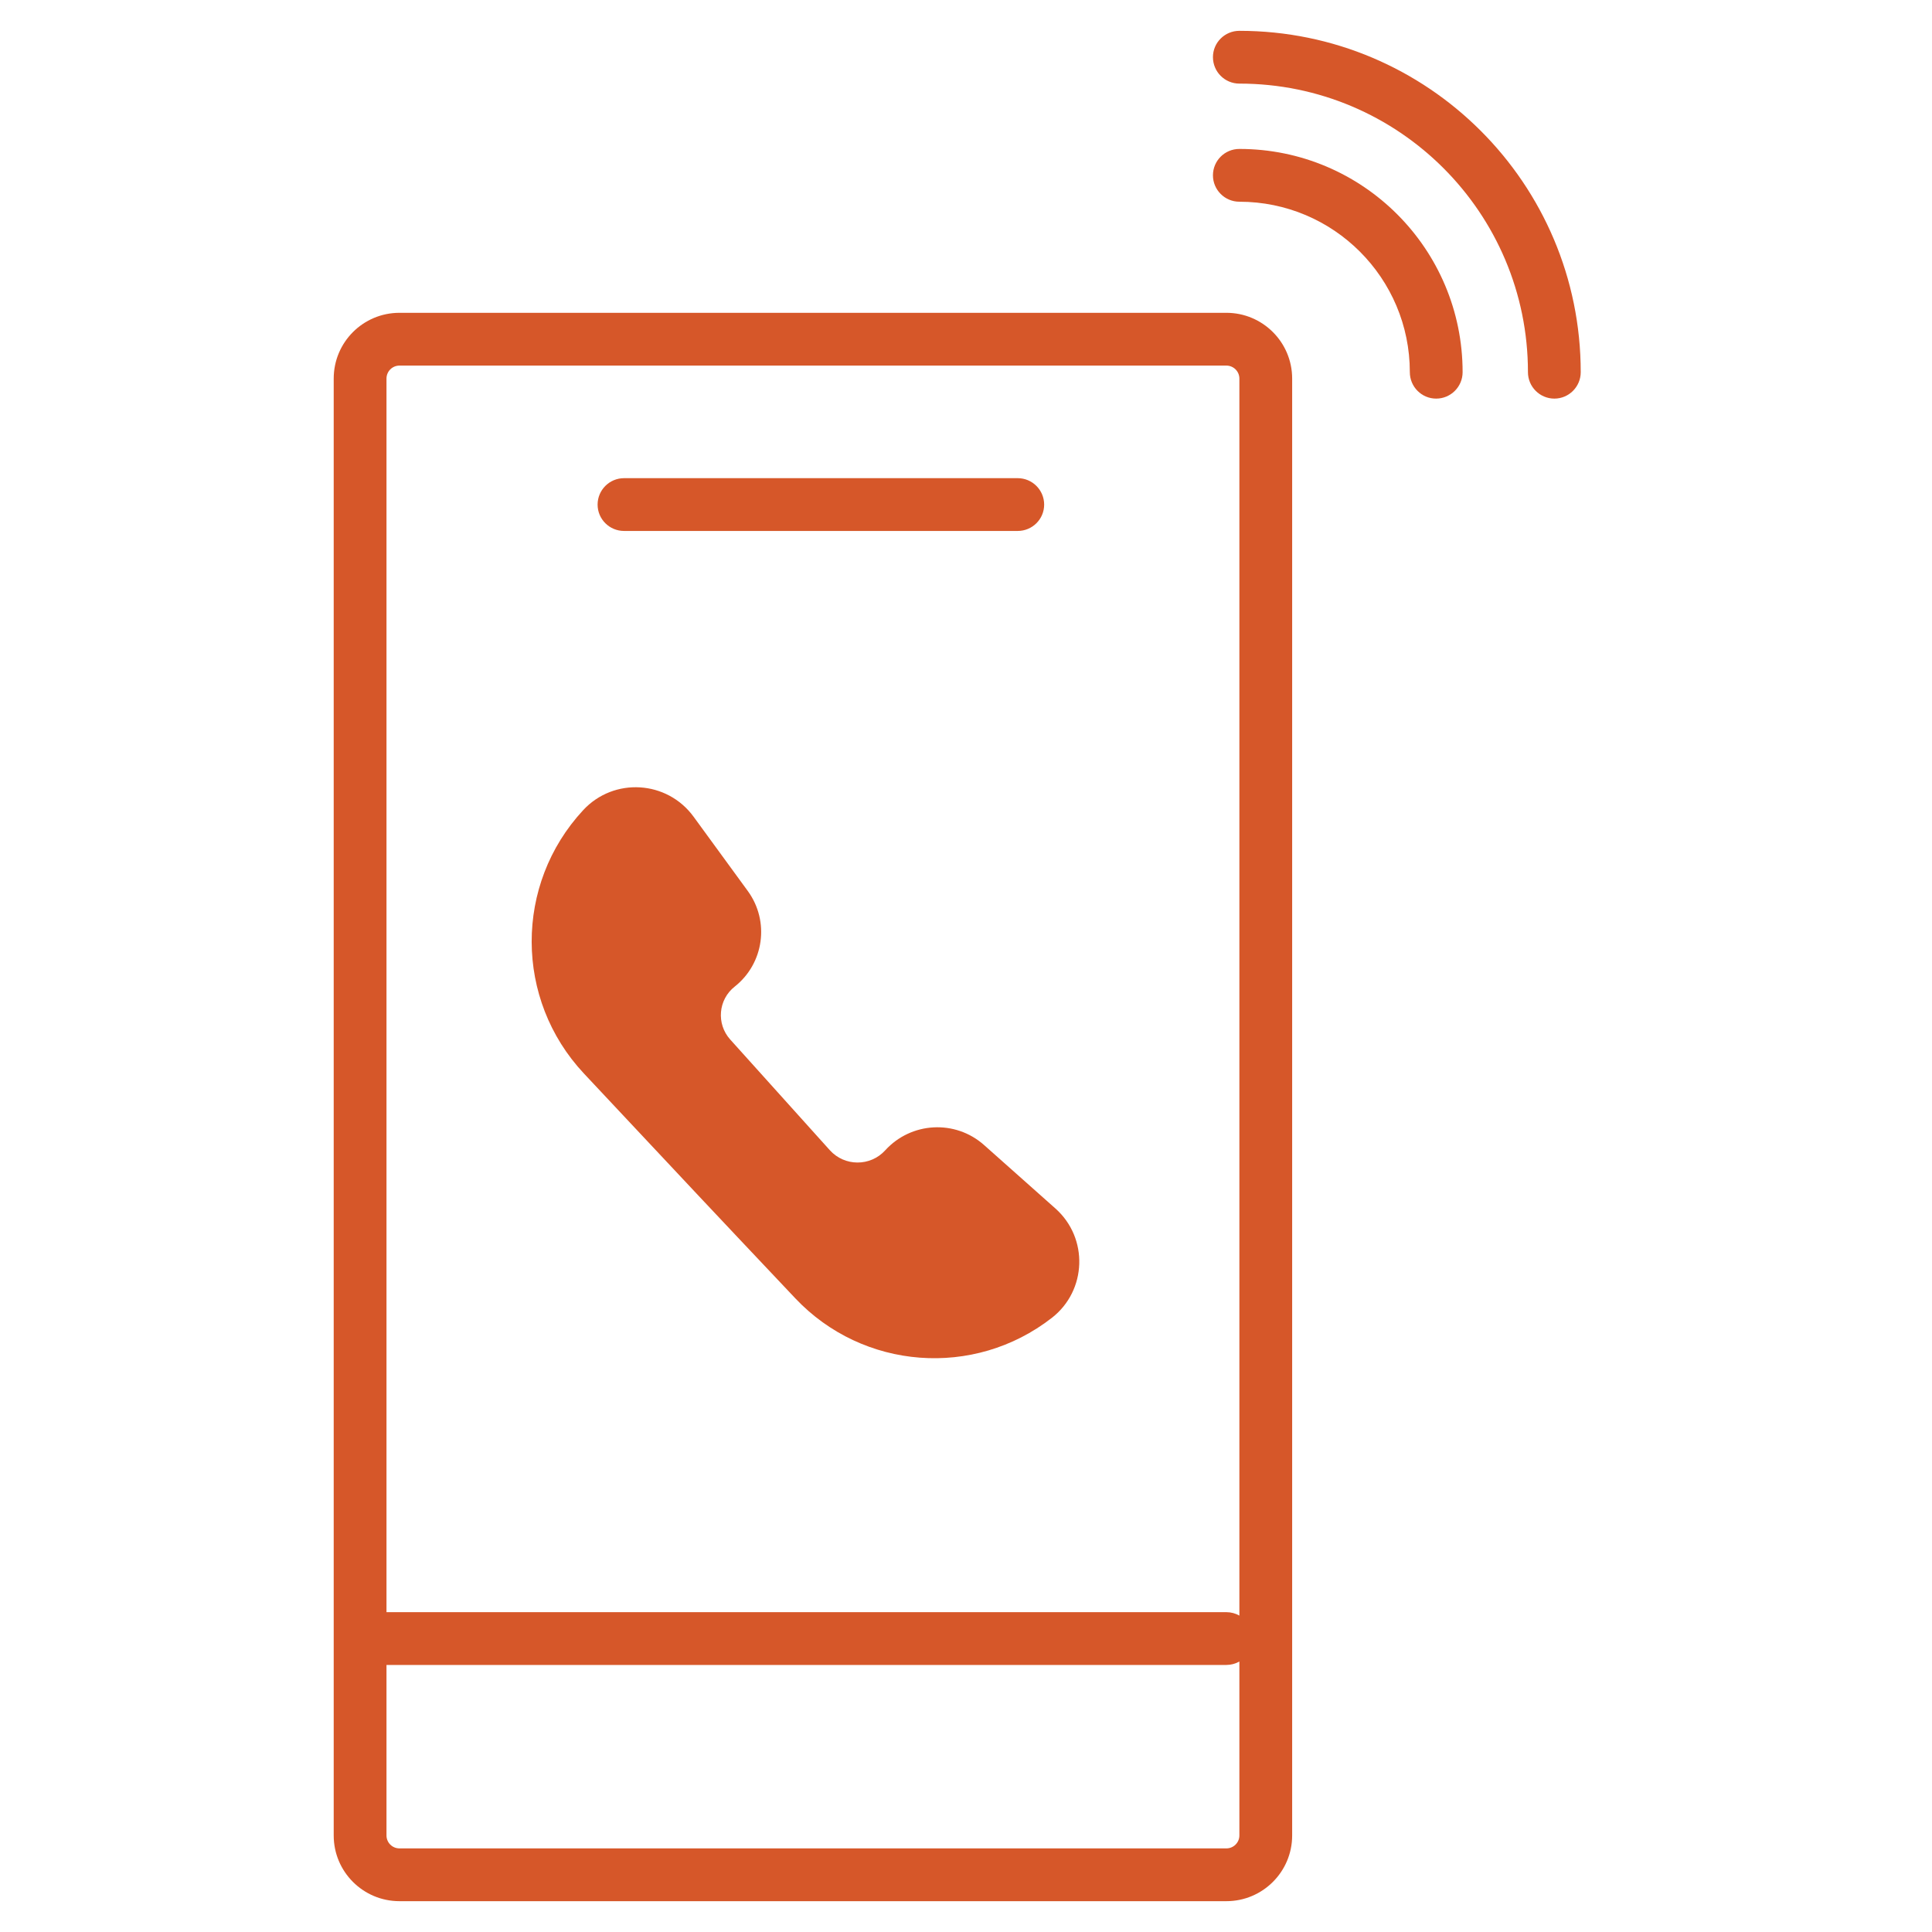 <svg width="22" height="22" viewBox="0 0 22 22" fill="none" xmlns="http://www.w3.org/2000/svg">
<path fill-rule="evenodd" clip-rule="evenodd" d="M6.805 5.746C6.805 5.58 6.94 5.445 7.106 5.445H11.589C11.755 5.445 11.89 5.58 11.89 5.746C11.89 5.912 11.755 6.046 11.589 6.046H7.106C6.94 6.046 6.805 5.912 6.805 5.746Z" fill="#D65729"/>
<path fill-rule="evenodd" clip-rule="evenodd" d="M4.549 3.562C4.135 3.562 3.8 3.897 3.8 4.311V18.657C3.8 18.658 3.8 18.658 3.8 18.659C3.8 18.659 3.8 18.66 3.8 18.66V20.901C3.8 21.314 4.135 21.649 4.549 21.649H13.965C14.378 21.649 14.714 21.314 14.714 20.901V4.311C14.714 3.897 14.378 3.562 13.965 3.562H4.549ZM4.401 18.959V20.901C4.401 20.982 4.467 21.048 4.549 21.048H13.965C14.046 21.048 14.113 20.982 14.113 20.901V18.92C14.069 18.945 14.018 18.959 13.965 18.959H4.401ZM14.113 18.397V4.311C14.113 4.229 14.046 4.163 13.965 4.163H4.549C4.467 4.163 4.401 4.229 4.401 4.311V18.358H13.965C14.018 18.358 14.069 18.372 14.113 18.397Z" fill="#D65729"/>
<path fill-rule="evenodd" clip-rule="evenodd" d="M7.898 9.3C7.595 8.885 6.99 8.849 6.641 9.225C5.856 10.071 5.859 11.38 6.648 12.223L7.928 13.588C8.188 13.865 8.627 14.33 9.057 14.785C9.828 15.6 11.092 15.696 11.977 15.007C12.377 14.696 12.397 14.098 12.018 13.761L11.206 13.039C10.878 12.747 10.376 12.774 10.08 13.099C9.911 13.285 9.617 13.284 9.449 13.097L8.315 11.837C8.155 11.659 8.178 11.382 8.367 11.234C8.7 10.97 8.766 10.491 8.516 10.147L7.898 9.3Z" fill="#D65729"/>
<path fill-rule="evenodd" clip-rule="evenodd" d="M13.812 1.996C13.812 1.83 13.947 1.696 14.113 1.696C15.517 1.696 16.655 2.834 16.655 4.238C16.655 4.404 16.52 4.539 16.354 4.539C16.188 4.539 16.054 4.404 16.054 4.238C16.054 3.166 15.185 2.297 14.113 2.297C13.947 2.297 13.812 2.162 13.812 1.996Z" fill="#D65729"/>
<path fill-rule="evenodd" clip-rule="evenodd" d="M13.812 0.651C13.812 0.485 13.947 0.351 14.113 0.351C16.259 0.351 18 2.091 18 4.238C18 4.404 17.865 4.539 17.7 4.539C17.534 4.539 17.399 4.404 17.399 4.238C17.399 2.423 15.928 0.952 14.113 0.952C13.947 0.952 13.812 0.817 13.812 0.651Z" fill="#D65729"/>
</svg>
